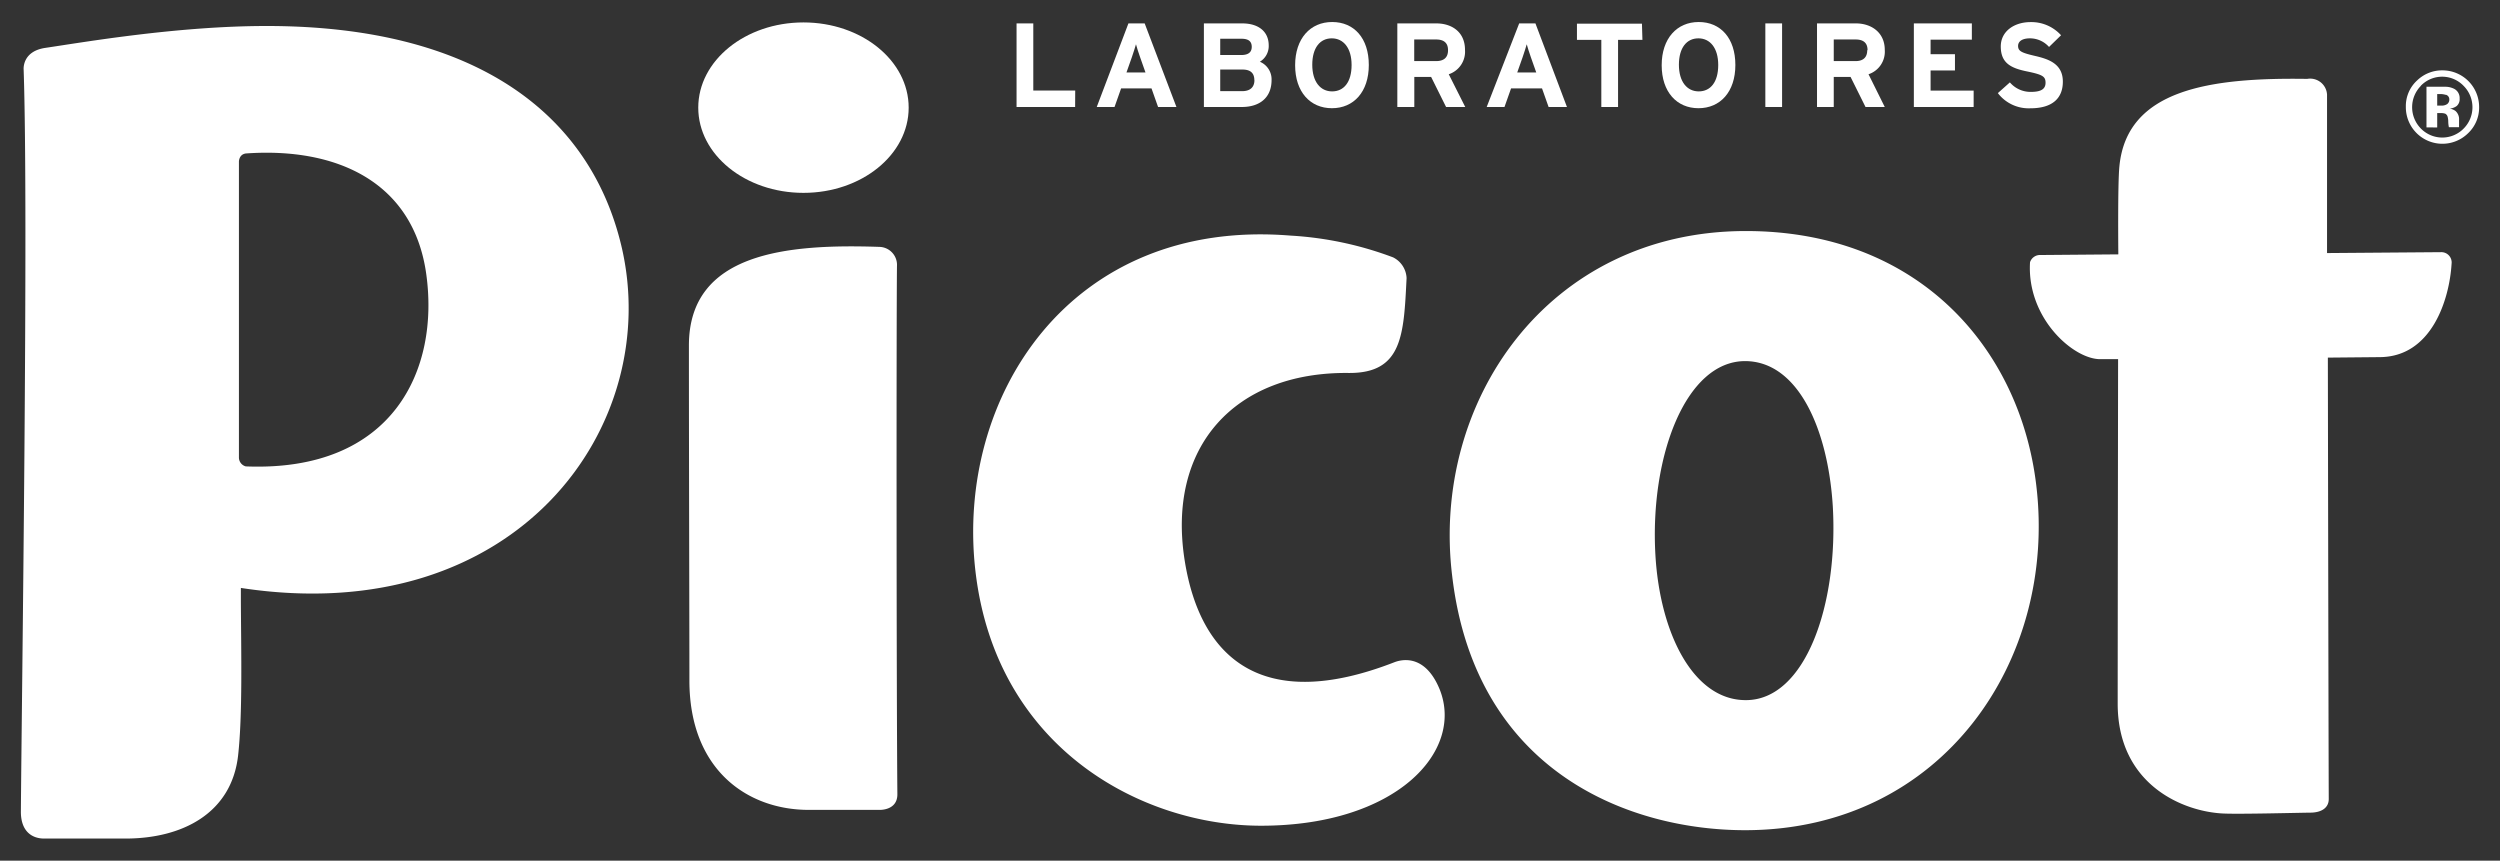 <?xml version="1.0" encoding="utf-8"?>
<svg id="Layer_1" data-name="Layer 1" xmlns="http://www.w3.org/2000/svg" viewBox="0 0 307.73 105.94">
  <rect x="0" y="0" width="307.73" height="105.94" fill="#333333" stroke="none"/>
  <defs>
    <style>
      .cls-1 {
        fill: #fff;
      }
    </style>
  </defs>
  <title>logo_blanc</title>
  <g id="_Groupe_" data-name="&lt;Groupe&gt;">
    <g id="_Groupe_2" data-name="&lt;Groupe&gt;">
      <g id="_Groupe_3" data-name="&lt;Groupe&gt;">
        <g id="_Groupe_4" data-name="&lt;Groupe&gt;">
          <g id="_Groupe_5" data-name="&lt;Groupe&gt;">
            <path id="_Tracé_transparent_" data-name="&lt;Tracé transparent&gt;" class="cls-1" d="M303.8,16.4a4.5,4.5,0,0,1-7.66-3.24,4.28,4.28,0,0,1,1.41-3.28,4.41,4.41,0,0,1,3.1-1.22,4.51,4.51,0,0,1,4.51,4.5A4.33,4.33,0,0,1,303.8,16.4ZM298,10.56a3.74,3.74,0,0,0,0,5.27,3.68,3.68,0,0,0,5.25,0,3.72,3.72,0,0,0,0-5.26,3.65,3.65,0,0,0-5.28,0Zm.68,5.12v-5h2.42a2.44,2.44,0,0,1,1,.26,1.26,1.26,0,0,1,.66,1.19,1.1,1.1,0,0,1-.35.91,1.68,1.68,0,0,1-.87.33,1.63,1.63,0,0,1,.71.29,1.34,1.34,0,0,1,.44,1.12v.45s0,.1,0,.14a.65.65,0,0,0,0,.15l0,.14h-1.25a3.56,3.56,0,0,1-.08-.69,2.32,2.32,0,0,0-.08-.61A.61.61,0,0,0,301,14a1.41,1.41,0,0,0-.45-.08l-.29,0H300v1.77Zm2.38-4a2.18,2.18,0,0,0-.76-.1H300V13h.51a1.21,1.21,0,0,0,.72-.19.68.68,0,0,0,.26-.59A.58.58,0,0,0,301.06,11.66Z"/>
          </g>
        </g>
      </g>
    </g>
    <g id="_Groupe_6" data-name="&lt;Groupe&gt;">
      <g id="_Groupe_7" data-name="&lt;Groupe&gt;">
        <g id="_Groupe_8" data-name="&lt;Groupe&gt;">
          <path id="_Tracé_transparent_2" data-name="&lt;Tracé transparent&gt;" class="cls-1" d="M132.34,13.17h-7.21V2.88h2.06v8.26h5.16Z"/>
          <path id="_Tracé_transparent_3" data-name="&lt;Tracé transparent&gt;" class="cls-1" d="M144.81,13.17h-2.26l-.81-2.29H138l-.81,2.29H135L138.9,2.88h2ZM141,8.92l-.66-1.87c-.21-.6-.41-1.22-.51-1.6-.1.38-.31,1-.51,1.6l-.66,1.87Z"/>
          <path id="_Tracé_transparent_4" data-name="&lt;Tracé transparent&gt;" class="cls-1" d="M156.52,9.85c0,2.16-1.45,3.32-3.66,3.32h-4.67V2.88h4.72c2,0,3.26,1,3.26,2.72a2.26,2.26,0,0,1-1.09,2A2.35,2.35,0,0,1,156.52,9.85Zm-2.44-4.08c0-.65-.37-1-1.26-1H150.2v2h2.72C153.78,6.73,154.08,6.33,154.08,5.76Zm.32,4.11c0-.88-.47-1.32-1.47-1.32H150.2v2.66h2.73C153.94,11.21,154.41,10.68,154.41,9.87Z"/>
          <path id="_Tracé_transparent_5" data-name="&lt;Tracé transparent&gt;" class="cls-1" d="M168.49,8c0,3.32-1.87,5.32-4.54,5.32s-4.53-2-4.53-5.29,1.87-5.32,4.56-5.32S168.49,4.69,168.49,8Zm-2.12,0c0-2.09-1-3.28-2.44-3.28s-2.4,1.16-2.4,3.25,1,3.28,2.44,3.28S166.37,10.12,166.37,8Z"/>
          <path id="_Tracé_transparent_6" data-name="&lt;Tracé transparent&gt;" class="cls-1" d="M180.36,13.17H178l-1.84-3.7h-2.07v3.7H172V2.88h4.79c1.94,0,3.54,1.07,3.54,3.26a2.93,2.93,0,0,1-2,3Zm-2.12-7c0-.93-.56-1.31-1.47-1.31h-2.69V7.52h2.69C177.73,7.52,178.24,7.08,178.24,6.19Z"/>
          <path id="_Tracé_transparent_7" data-name="&lt;Tracé transparent&gt;" class="cls-1" d="M192.88,13.17h-2.26l-.81-2.29H186l-.81,2.29H183L187,2.88h2ZM189.1,8.92l-.66-1.87c-.21-.6-.41-1.22-.51-1.6-.1.38-.31,1-.51,1.6l-.66,1.87Z"/>
          <path id="_Tracé_transparent_8" data-name="&lt;Tracé transparent&gt;" class="cls-1" d="M202.17,4.91h-3v8.26h-2.06V4.91h-3v-2h8Z"/>
          <path id="_Tracé_transparent_9" data-name="&lt;Tracé transparent&gt;" class="cls-1" d="M213.61,8c0,3.32-1.87,5.32-4.54,5.32s-4.53-2-4.53-5.29,1.87-5.32,4.56-5.32S213.61,4.69,213.61,8ZM211.5,8c0-2.09-1-3.28-2.44-3.28s-2.4,1.16-2.4,3.25,1,3.28,2.44,3.28S211.5,10.12,211.5,8Z"/>
          <path id="_Tracé_transparent_10" data-name="&lt;Tracé transparent&gt;" class="cls-1" d="M219.36,13.17H217.3V2.88h2.06Z"/>
          <path id="_Tracé_transparent_11" data-name="&lt;Tracé transparent&gt;" class="cls-1" d="M232,13.17h-2.37l-1.84-3.7h-2.07v3.7h-2.06V2.88h4.79C230.35,2.88,232,4,232,6.14a2.93,2.93,0,0,1-2,3Zm-2.12-7c0-.93-.56-1.31-1.47-1.31h-2.69V7.52h2.69C229.32,7.52,229.84,7.08,229.84,6.19Z"/>
          <path id="_Tracé_transparent_12" data-name="&lt;Tracé transparent&gt;" class="cls-1" d="M242.94,13.17h-7.36V2.88h7.14v2h-5.08V6.67h3v2h-3v2.48h5.3Z"/>
          <path id="_Tracé_transparent_13" data-name="&lt;Tracé transparent&gt;" class="cls-1" d="M253.92,10.05c0,2-1.23,3.28-4,3.28a4.77,4.77,0,0,1-4-1.87l1.48-1.32A3.33,3.33,0,0,0,250,11.31c1.22,0,1.79-.34,1.79-1.12s-.35-1-2.29-1.4-3.22-1-3.22-3.07c0-1.87,1.65-3,3.67-3a4.92,4.92,0,0,1,3.75,1.62l-1.48,1.44a3.14,3.14,0,0,0-2.34-1.06c-1.1,0-1.47.47-1.47.93,0,.65.44.85,2.07,1.23S253.92,7.82,253.92,10.05Z"/>
        </g>
        <g id="_Groupe_9" data-name="&lt;Groupe&gt;">
          <g id="_Groupe_10" data-name="&lt;Groupe&gt;">
            <g id="_Groupe_11" data-name="&lt;Groupe&gt;">
              <g id="_Groupe_12" data-name="&lt;Groupe&gt;">
                <path id="_Tracé_transparent_14" data-name="&lt;Tracé transparent&gt;" class="cls-1" d="M2.91,8.56c.61,17.79-.24,77.53-.34,91.36,0,2.44,1.39,3.3,2.87,3.3h10c7,0,13.07-3.11,13.87-10.24.56-5,.37-12.87.34-18.95,0-.6,0-1,0-1.66C63.72,77.59,81.77,52.31,76.47,30.2c-3.85-16.07-17.79-27-43.64-27-11,0-22.54,2-27.23,2.69C2.69,6.31,2.91,8.56,2.91,8.56ZM29.41,56.3c0-13.72,0-32.27,0-36.41,0,0,0-.89.86-1,11.33-.8,20.58,3.62,22.18,14.72,1.71,11.88-4.05,24.52-22.19,23.8A1.13,1.13,0,0,1,29.41,56.3Z"/>
                <path id="_Tracé_" data-name="&lt;Tracé&gt;" class="cls-1" d="M301.77,32.47c-.26,4.37-2.44,11.45-8.83,11.49l-6.4.06s.08,47.48.11,54.34c0,1.08-.9,1.66-2.24,1.67s-8.57.2-10.67.11c-5-.2-13.07-3.54-13.07-13.53,0-8,.05-42.4.05-42.4l-2.21,0c-3.32,0-9.05-5.08-8.63-11.93a1.29,1.29,0,0,1,1.31-.89l9.56-.08s-.09-8.62.13-10.82C261.78,11,272,9.53,284,9.71a2.08,2.08,0,0,1,2.44,1.93l0,19.51,14-.11A1.27,1.27,0,0,1,301.77,32.47Z"/>
                <path id="_Tracé_transparent_15" data-name="&lt;Tracé transparent&gt;" class="cls-1" d="M171.48,31.68A42.63,42.63,0,0,0,158.85,29c-27.18-2.2-41.26,19.93-38.78,41.31,2.54,21.85,20.54,31.33,35.16,31.33,16.59,0,25-9.11,22-16.74-1.62-4-4.19-3.92-5.6-3.38-16.4,6.38-23.89-.64-25.79-12.44-2.28-14.14,6.2-23.31,20.14-23.17,6.68.07,6.81-4.72,7.16-11.68A3,3,0,0,0,171.48,31.68Zm43.47,70.51c24.22-.09,38.27-21,35.7-42.44-2-16.87-14.52-31.38-35.9-31.31-24.22.08-38.61,21-36,42.44C181.63,95.37,201,102.24,214.95,102.19ZM108.27,30.39C96.86,30,84.8,31.09,84.8,42.52c0,13.66.06,34,.06,41.25,0,11,7.15,15.92,14.69,15.92h8.64s2.29.14,2.27-1.94c-.11-11.66-.13-57.28-.05-65A2.22,2.22,0,0,0,108.27,30.39ZM225.6,62.29c.71,12.14-3.38,23.92-10.72,23.89-6.48,0-10.55-8.27-11.11-17.83-.71-12.14,3.72-23.92,11.06-23.9C221.29,44.48,225,52.73,225.6,62.29Z"/>
              </g>
            </g>
          </g>
          <ellipse id="_Tracé_2" data-name="&lt;Tracé&gt;" class="cls-1" cx="98.9" cy="13.25" rx="12.95" ry="10.49"/>
        </g>
      </g>
    </g>
  </g>
</svg>

